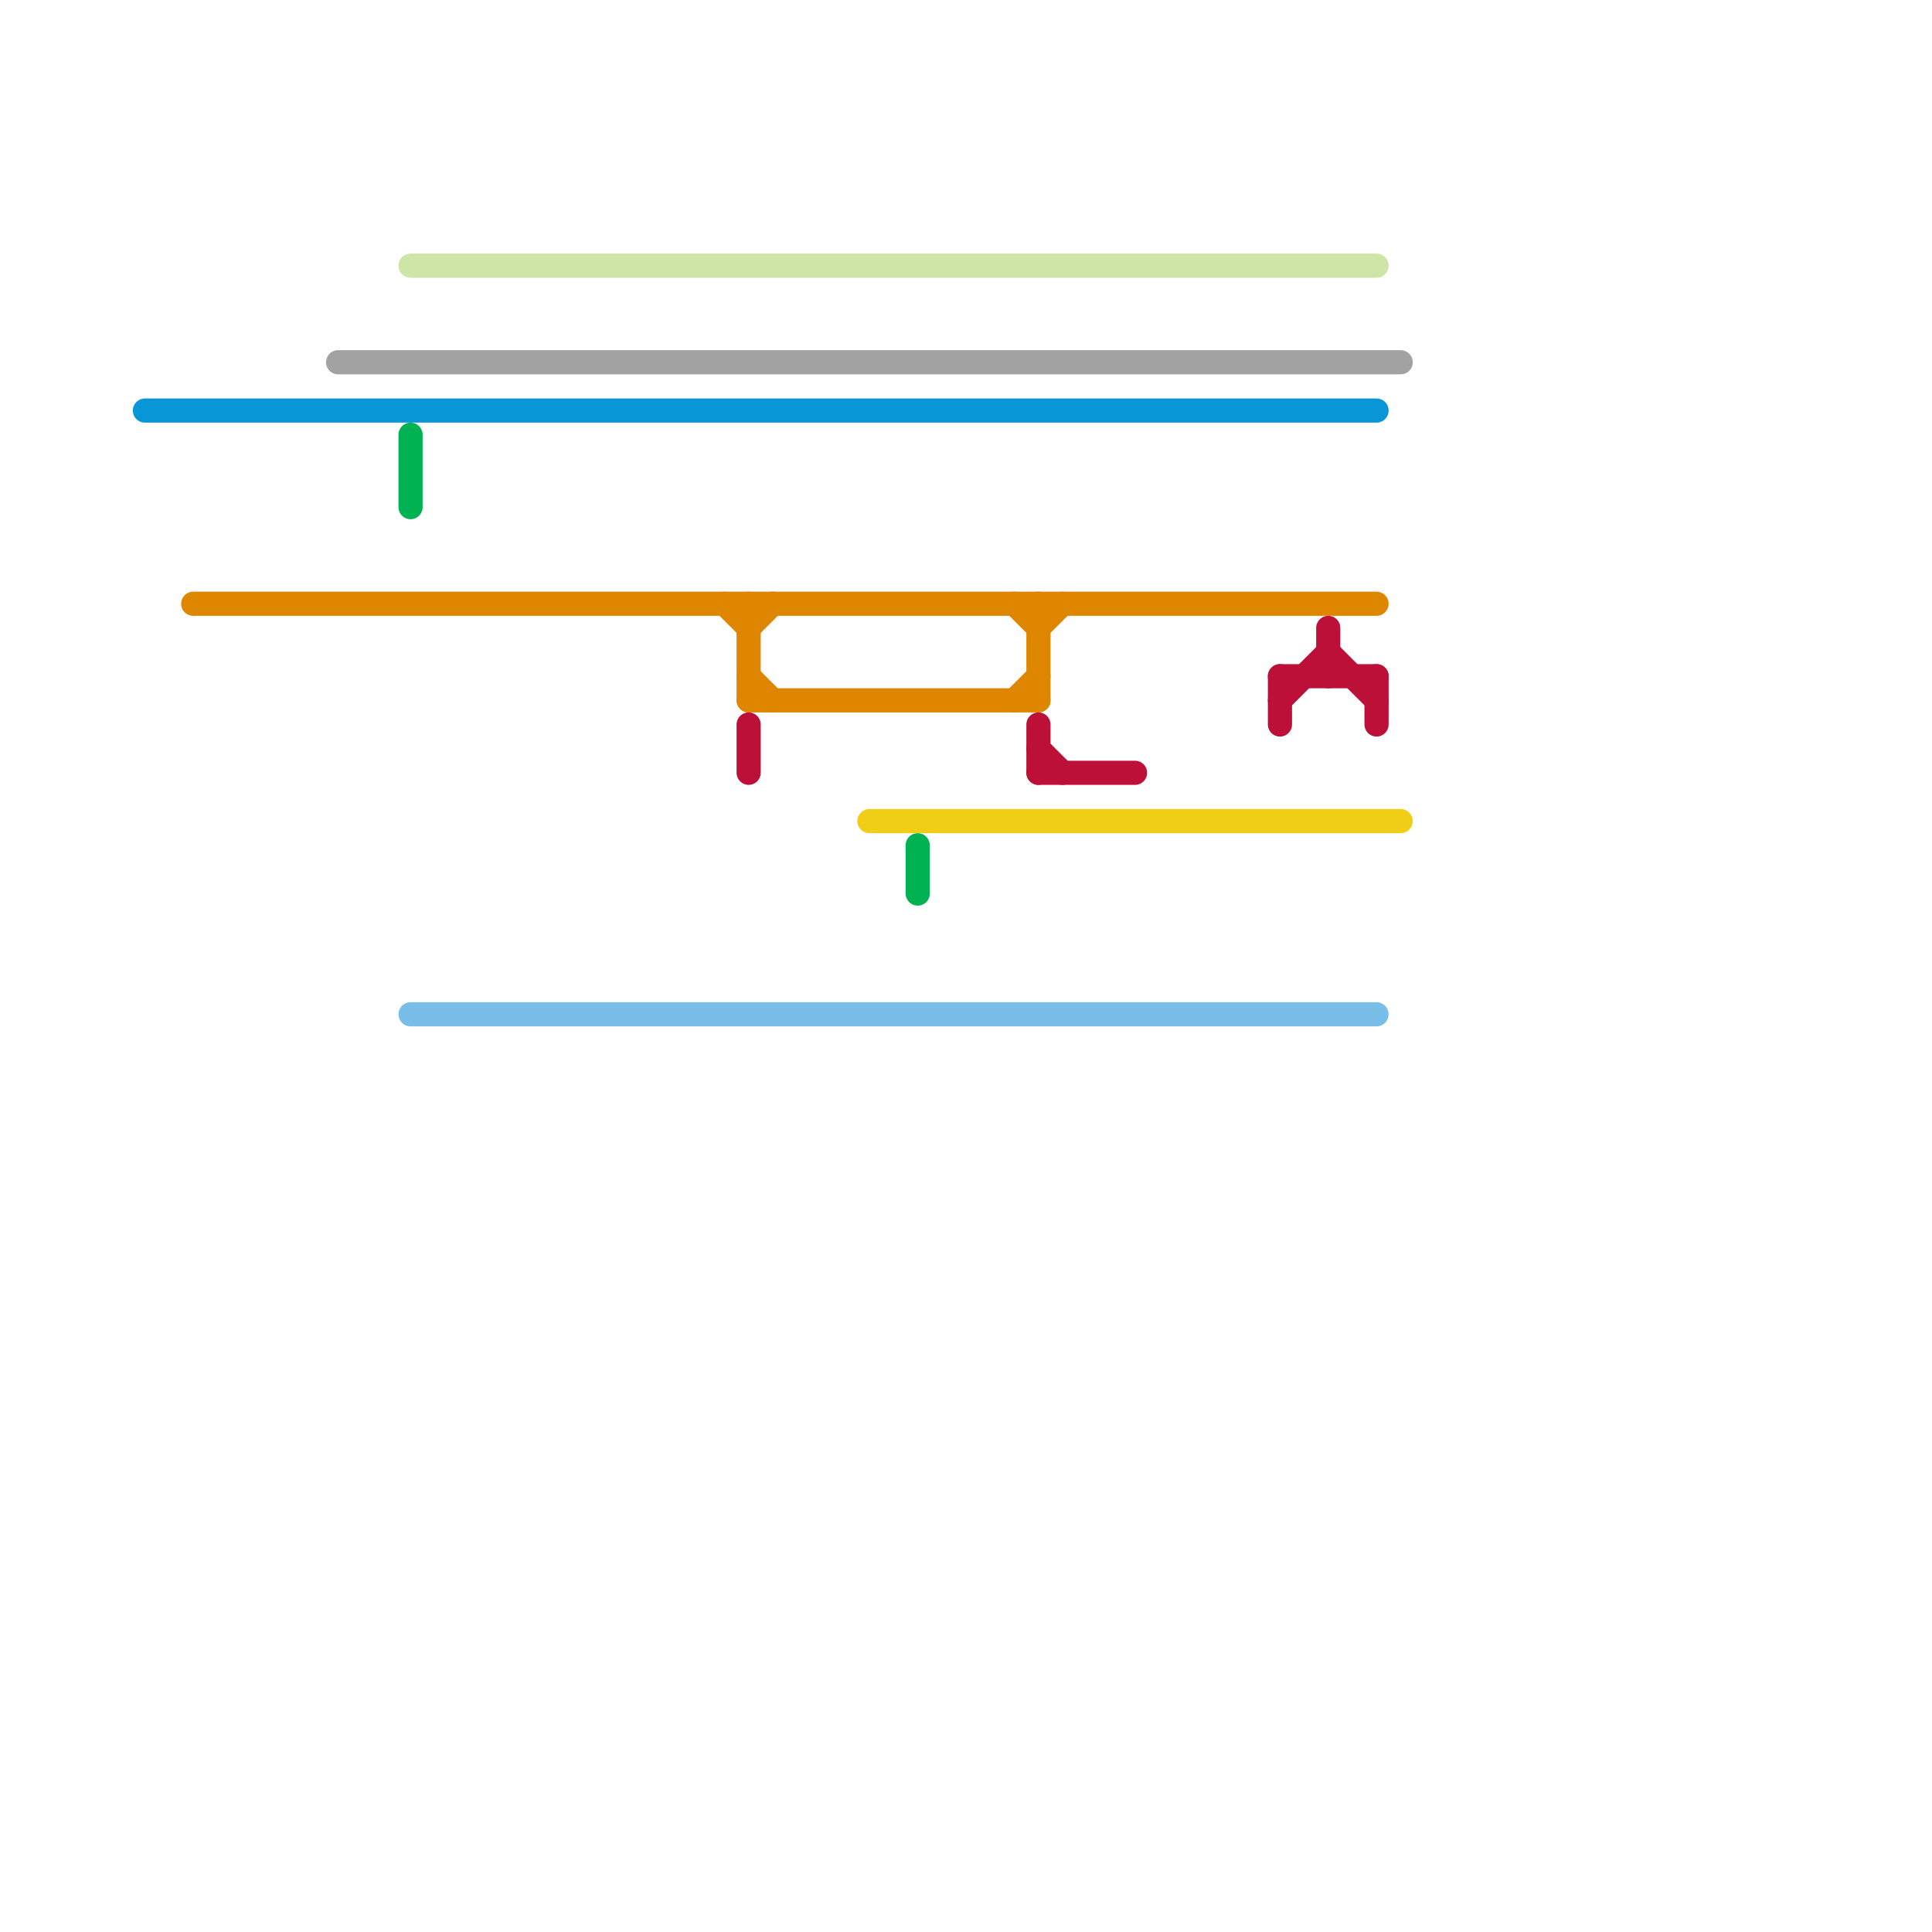 
<svg version="1.1" xmlns="http://www.w3.org/2000/svg" viewBox="0 0 80 80">
<style>text { font: 1px Helvetica; font-weight: 600; white-space: pre; dominant-baseline: central; } line { stroke-width: 1; fill: none; stroke-linecap: round; stroke-linejoin: round; } .c0 { stroke: #0896d7 } .c1 { stroke: #df8600 } .c2 { stroke: #a2a2a2 } .c3 { stroke: #cfe4a7 } .c4 { stroke: #00b251 } .c5 { stroke: #79bde9 } .c6 { stroke: #bd1038 } .c7 { stroke: #f0ce15 }</style><defs><g id="wm-xf"><circle r="1.2" fill="#000"/><circle r="0.9" fill="#fff"/><circle r="0.6" fill="#000"/><circle r="0.3" fill="#fff"/></g><g id="wm"><circle r="0.6" fill="#000"/><circle r="0.3" fill="#fff"/></g></defs><line class="c0" x1="6" y1="17" x2="57" y2="17"/><line class="c1" x1="42" y1="25" x2="43" y2="26"/><line class="c1" x1="30" y1="25" x2="31" y2="26"/><line class="c1" x1="8" y1="25" x2="57" y2="25"/><line class="c1" x1="31" y1="25" x2="31" y2="29"/><line class="c1" x1="31" y1="29" x2="43" y2="29"/><line class="c1" x1="43" y1="25" x2="43" y2="29"/><line class="c1" x1="31" y1="26" x2="32" y2="25"/><line class="c1" x1="43" y1="26" x2="44" y2="25"/><line class="c1" x1="42" y1="29" x2="43" y2="28"/><line class="c1" x1="31" y1="28" x2="32" y2="29"/><line class="c2" x1="14" y1="15" x2="58" y2="15"/><line class="c3" x1="17" y1="11" x2="57" y2="11"/><line class="c4" x1="38" y1="35" x2="38" y2="37"/><line class="c4" x1="17" y1="18" x2="17" y2="21"/><line class="c5" x1="17" y1="42" x2="57" y2="42"/><line class="c6" x1="43" y1="30" x2="43" y2="32"/><line class="c6" x1="53" y1="28" x2="57" y2="28"/><line class="c6" x1="43" y1="32" x2="47" y2="32"/><line class="c6" x1="31" y1="30" x2="31" y2="32"/><line class="c6" x1="57" y1="28" x2="57" y2="30"/><line class="c6" x1="53" y1="28" x2="53" y2="30"/><line class="c6" x1="53" y1="29" x2="55" y2="27"/><line class="c6" x1="43" y1="31" x2="44" y2="32"/><line class="c6" x1="55" y1="27" x2="57" y2="29"/><line class="c6" x1="55" y1="26" x2="55" y2="28"/><line class="c7" x1="36" y1="34" x2="58" y2="34"/>
</svg>
